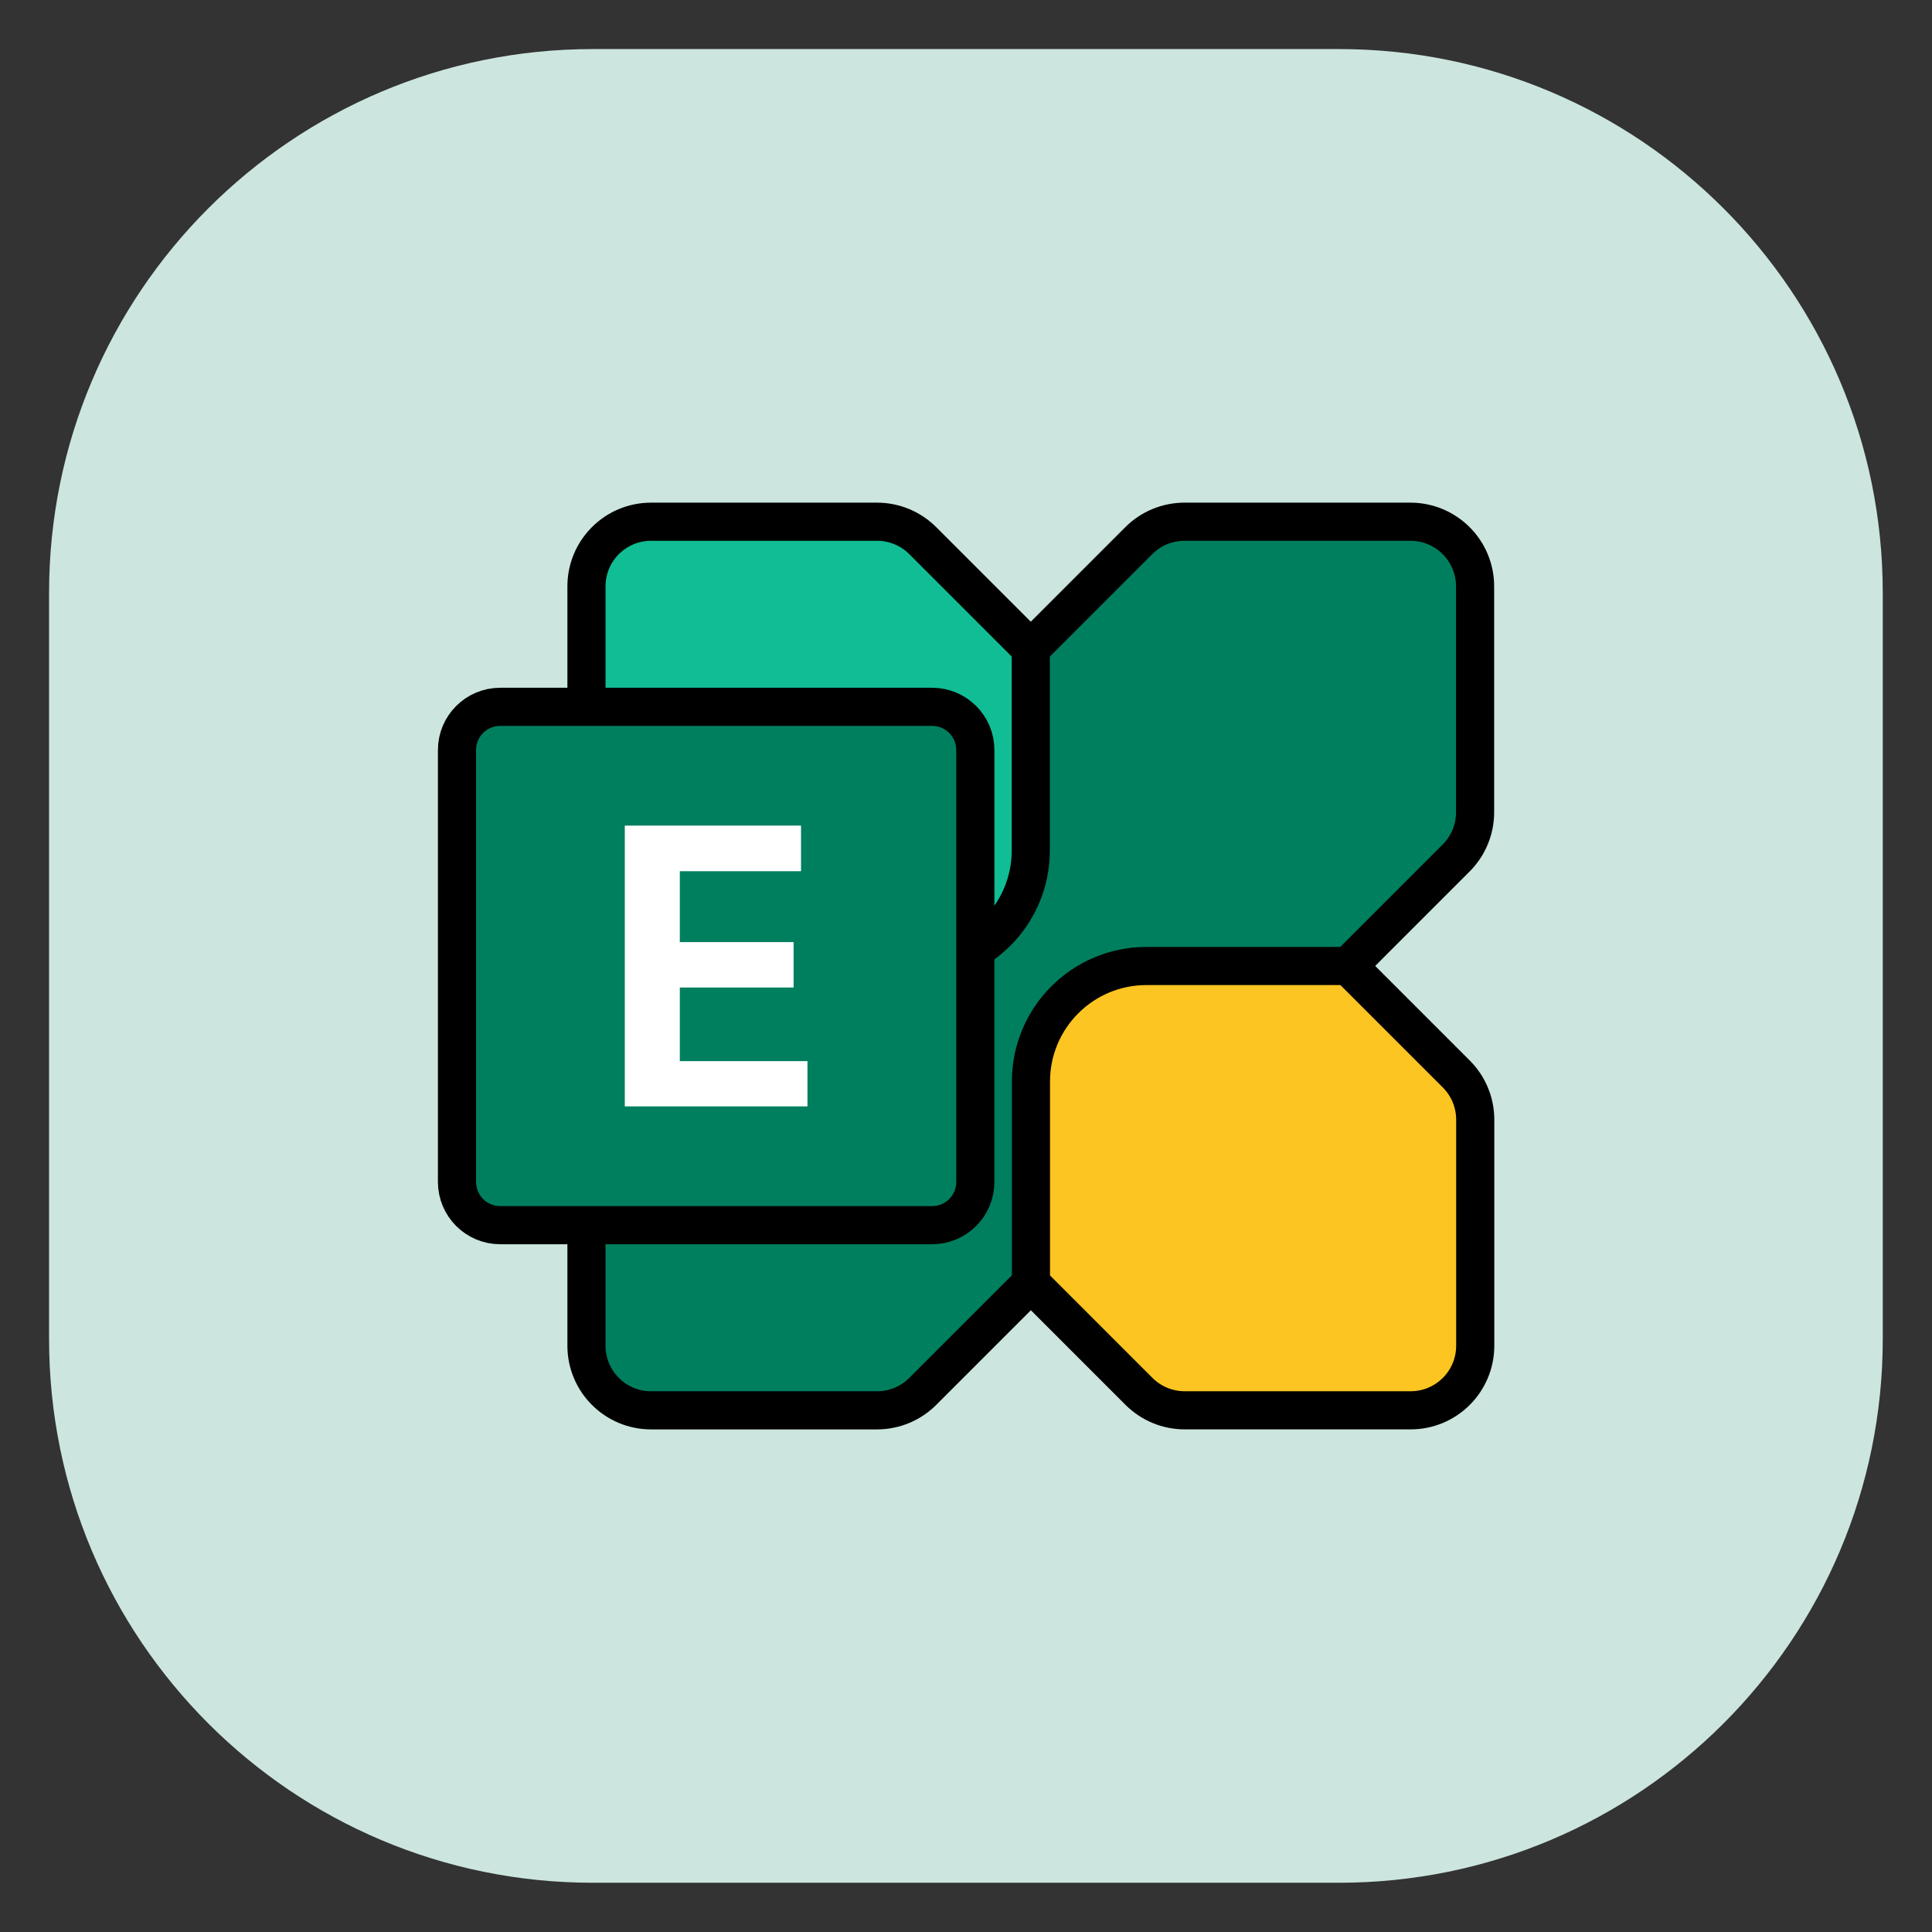 <svg width="76" height="76" viewBox="0 0 76 76" fill="none" xmlns="http://www.w3.org/2000/svg">
<rect x="0" y="0" width="76" height="76" fill="#333333" stroke="none"/>
<path d="M52.672 1.93H23.321C11.507 1.93 1.93 11.507 1.93 23.321V52.672C1.93 64.486 11.507 74.063 23.321 74.063H52.672C64.486 74.063 74.063 64.486 74.063 52.672V23.321C74.063 11.507 64.486 1.93 52.672 1.93Z" fill="#CCE5DF"/>
<path d="M55.484 20.523H46.594C45.92 20.523 45.274 20.791 44.797 21.268L23.815 42.25C23.338 42.727 23.07 43.373 23.07 44.047V52.937C23.07 54.341 24.208 55.479 25.612 55.479H34.502C35.176 55.479 35.822 55.211 36.299 54.734L57.281 33.752C57.758 33.275 58.026 32.629 58.026 31.955V23.065C58.026 21.662 56.888 20.524 55.484 20.523Z" fill="#007F5F" stroke="black" stroke-width="1.5" stroke-miterlimit="10"/>
<path d="M55.491 55.478H46.601C45.927 55.478 45.281 55.21 44.804 54.733L40.555 50.484V42.544C40.555 40.035 42.589 38 45.099 38H53.039L57.288 42.249C57.765 42.726 58.032 43.372 58.032 44.046V52.936C58.032 54.34 56.895 55.478 55.491 55.478Z" fill="#FDC521" stroke="black" stroke-width="1.5" stroke-miterlimit="10"/>
<path d="M25.612 20.523H34.502C35.176 20.523 35.822 20.791 36.299 21.268L40.548 25.517V33.457C40.548 35.967 38.513 38.001 36.004 38.001H28.064L23.815 33.752C23.338 33.275 23.07 32.629 23.07 31.955V23.065C23.07 21.661 24.208 20.523 25.612 20.523Z" fill="#10BD95" stroke="black" stroke-width="1.5" stroke-miterlimit="10"/>
<path d="M36.668 27.805H19.676C18.737 27.805 17.977 28.565 17.977 29.504V46.496C17.977 47.434 18.737 48.195 19.676 48.195H36.668C37.606 48.195 38.367 47.434 38.367 46.496V29.504C38.367 28.565 37.606 27.805 36.668 27.805Z" fill="#007F5F" stroke="black" stroke-width="1.5" stroke-miterlimit="10"/>
<path d="M31.51 34.271H26.742V37.06H31.218V38.846H26.742V41.742H31.764V43.522H24.578V32.477H31.51V34.271Z" fill="white"/>
</svg>
